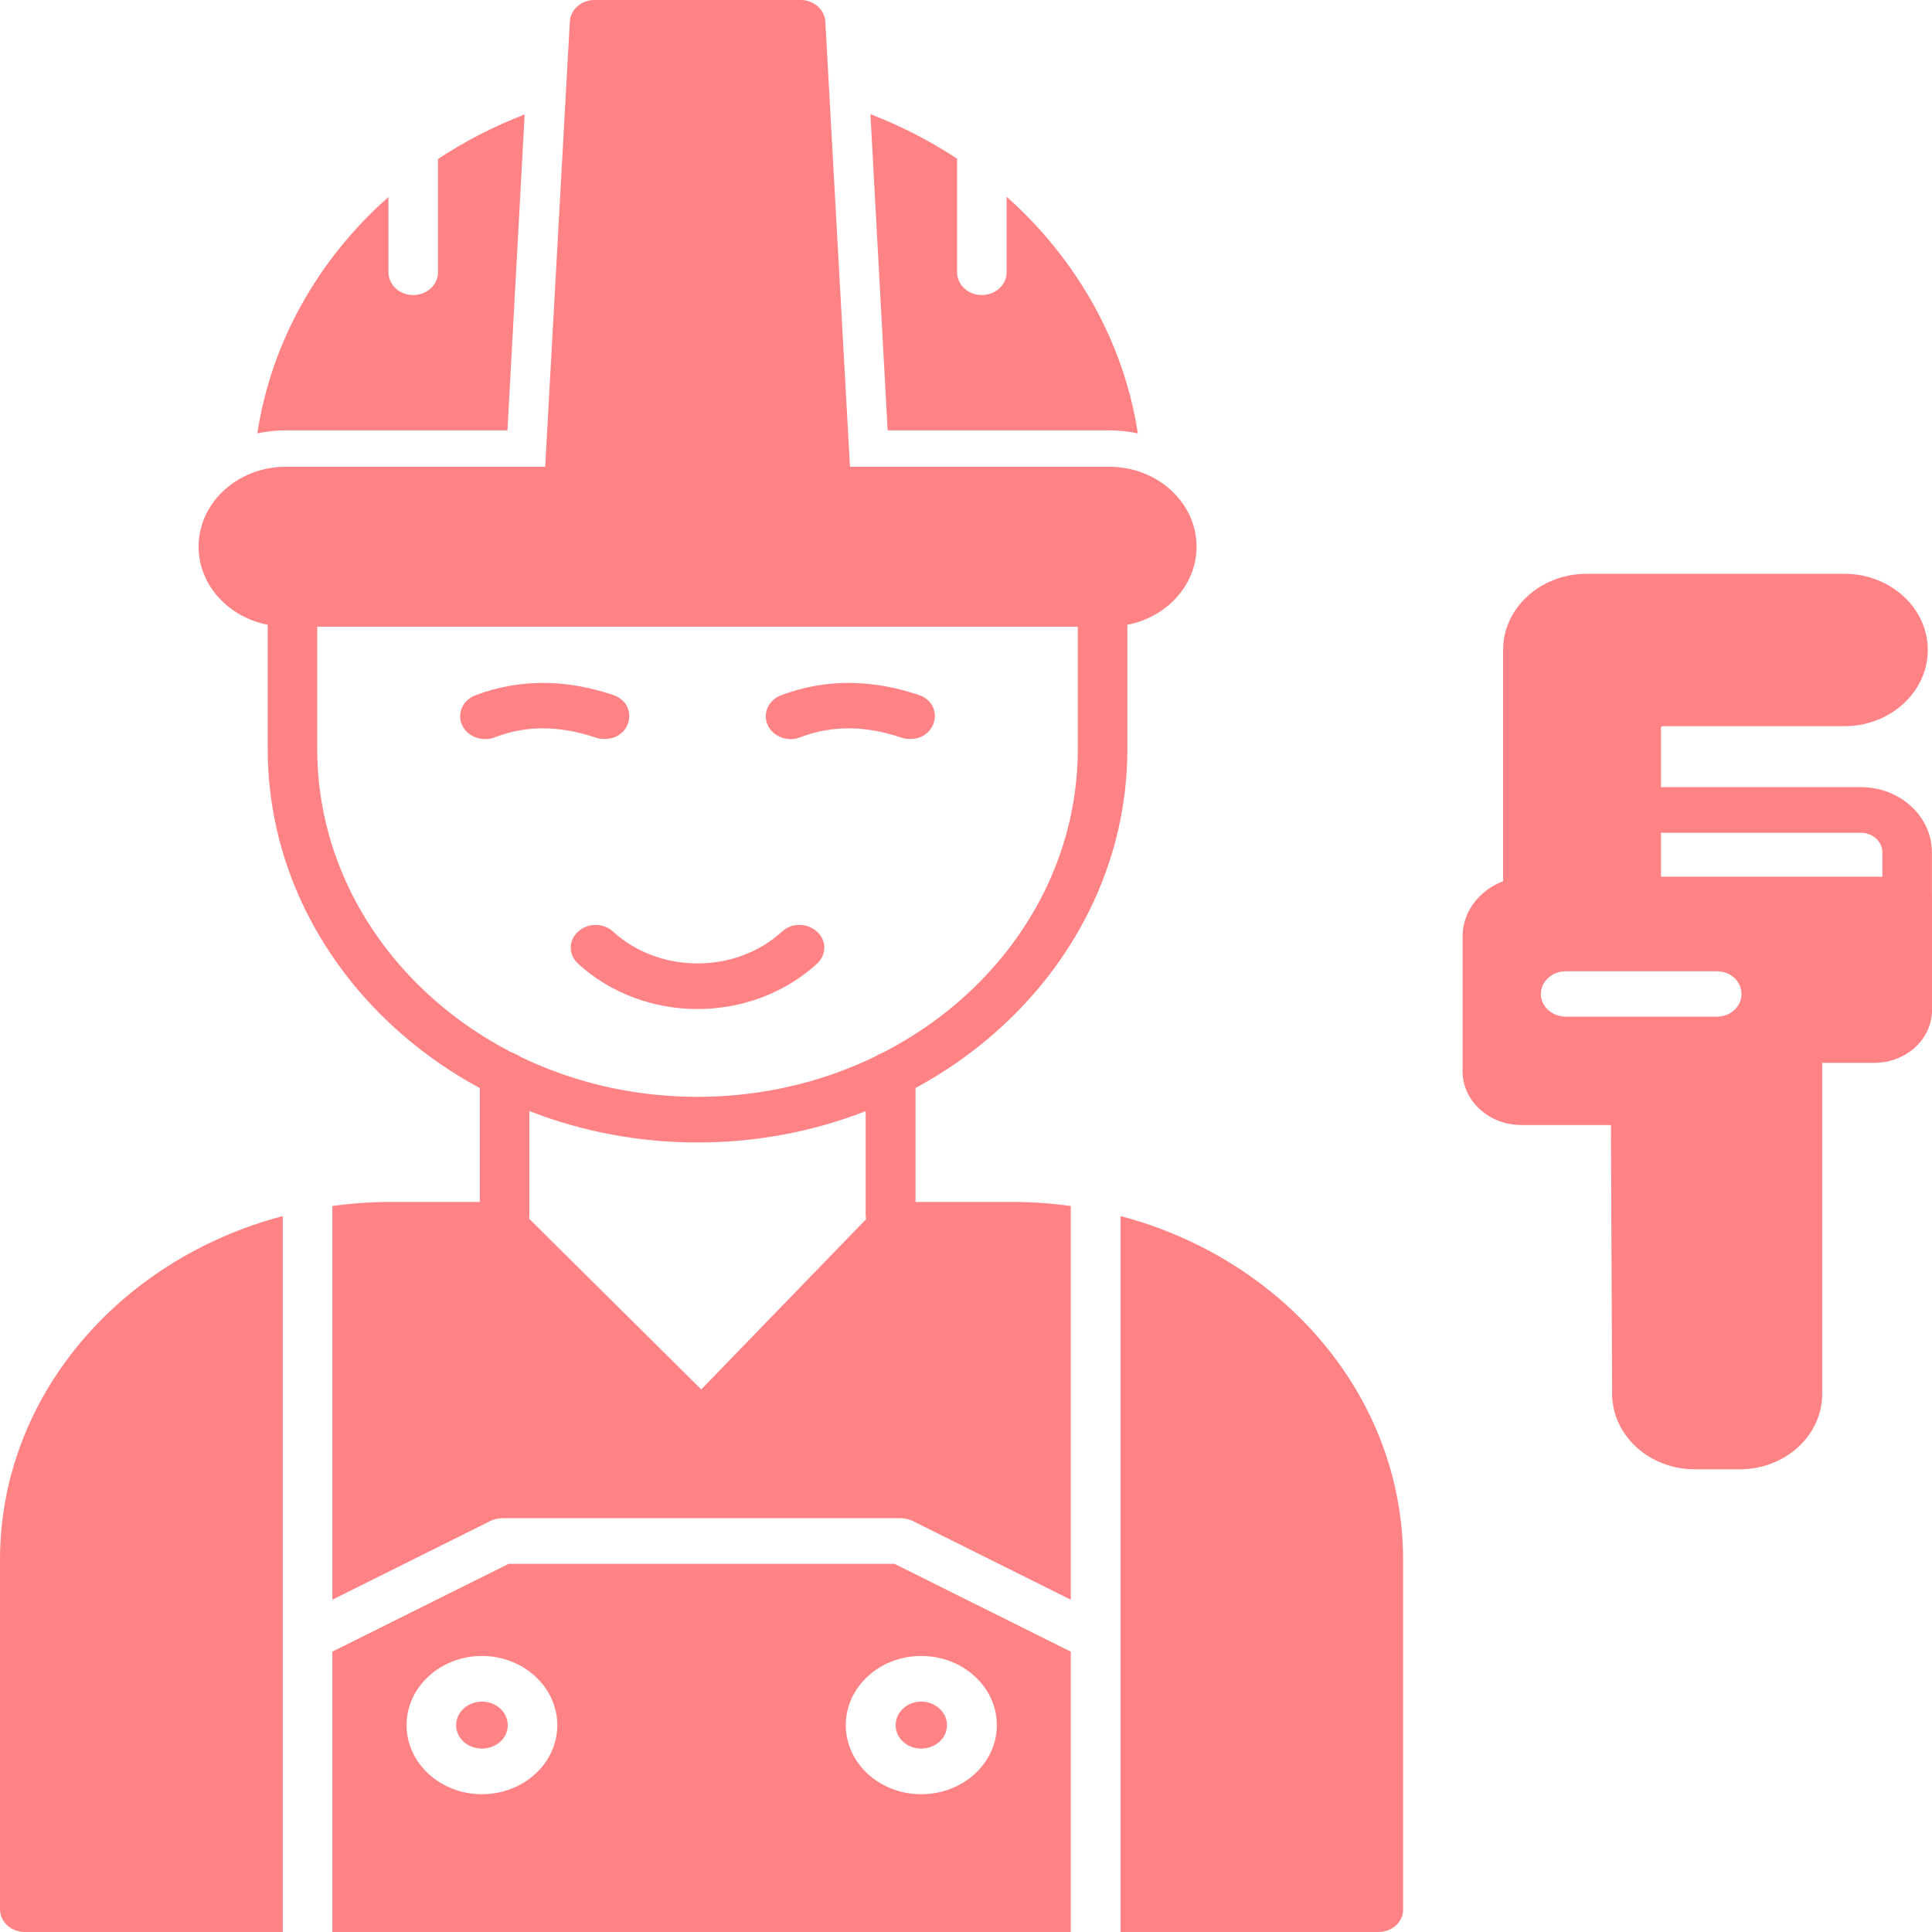 <svg width="32" height="32" viewBox="0 0 32 32" fill="none" xmlns="http://www.w3.org/2000/svg">
<path fill-rule="evenodd" clip-rule="evenodd" d="M28.816 24.336H28.068C27.316 24.336 26.702 23.774 26.702 23.085L26.682 18.634H25.198C24.662 18.634 24.225 18.234 24.225 17.744V15.511C24.225 14.967 24.711 14.521 25.311 14.521H31.588C31.819 14.521 32.001 14.688 32.001 14.899V16.727C32.001 17.212 31.573 17.604 31.042 17.604H30.182V23.085C30.182 23.774 29.573 24.336 28.816 24.336ZM28.437 16.839H25.935C25.709 16.839 25.522 16.672 25.522 16.465C25.522 16.254 25.709 16.087 25.935 16.087H28.437C28.663 16.087 28.845 16.254 28.845 16.465C28.845 16.672 28.663 16.839 28.437 16.839Z" fill="#FF8285"/>
<path fill-rule="evenodd" clip-rule="evenodd" d="M8.355 20.498C8.129 20.498 7.947 20.327 7.947 20.12V17.798C7.947 17.591 8.129 17.42 8.355 17.42C8.586 17.42 8.768 17.591 8.768 17.798V20.12C8.768 20.327 8.586 20.498 8.355 20.498Z" fill="#FF8285"/>
<path fill-rule="evenodd" clip-rule="evenodd" d="M14.751 20.498C14.525 20.498 14.338 20.327 14.338 20.12V17.798C14.338 17.591 14.525 17.42 14.751 17.42C14.977 17.42 15.164 17.591 15.164 17.798V20.12C15.164 20.327 14.977 20.498 14.751 20.498Z" fill="#FF8285"/>
<path fill-rule="evenodd" clip-rule="evenodd" d="M11.556 18.923C7.629 18.923 4.434 15.998 4.434 12.402V9.999C4.434 9.792 4.62 9.621 4.846 9.621H18.265C18.491 9.621 18.673 9.792 18.673 9.999V12.402C18.673 15.998 15.478 18.923 11.556 18.923ZM5.254 10.377V12.402C5.254 15.584 8.081 18.167 11.551 18.167C15.026 18.167 17.852 15.584 17.852 12.402V10.377H5.254Z" fill="#FF8285"/>
<path fill-rule="evenodd" clip-rule="evenodd" d="M10.013 12.24C9.964 12.24 9.92 12.236 9.87 12.218C9.266 12.015 8.715 12.011 8.194 12.213C7.983 12.294 7.742 12.2 7.654 12.011C7.565 11.817 7.663 11.597 7.875 11.516C8.587 11.246 9.354 11.241 10.155 11.511C10.583 11.655 10.47 12.24 10.013 12.24Z" fill="#FF8285"/>
<path fill-rule="evenodd" clip-rule="evenodd" d="M15.075 12.24C15.026 12.24 14.982 12.236 14.933 12.218C14.328 12.015 13.778 12.011 13.252 12.213C13.045 12.294 12.805 12.2 12.716 12.011C12.628 11.817 12.726 11.597 12.937 11.516C13.65 11.246 14.417 11.241 15.218 11.511C15.646 11.655 15.528 12.24 15.075 12.24Z" fill="#FF8285"/>
<path fill-rule="evenodd" clip-rule="evenodd" d="M11.551 16.713C10.838 16.713 10.12 16.461 9.575 15.962C9.413 15.818 9.413 15.575 9.575 15.431C9.737 15.282 9.998 15.282 10.155 15.431C10.927 16.133 12.18 16.133 12.952 15.431C13.109 15.282 13.369 15.282 13.532 15.431C13.694 15.575 13.694 15.813 13.532 15.962C12.986 16.461 12.268 16.713 11.551 16.713Z" fill="#FF8285"/>
<path fill-rule="evenodd" clip-rule="evenodd" d="M18.374 10.377H4.734C3.938 10.377 3.289 9.783 3.289 9.054C3.289 8.325 3.938 7.731 4.734 7.731H18.374C19.171 7.731 19.819 8.325 19.819 9.054C19.819 9.783 19.171 10.377 18.374 10.377Z" fill="#FF8285"/>
<path fill-rule="evenodd" clip-rule="evenodd" d="M14.702 7.128L14.417 1.89C14.928 2.088 15.41 2.336 15.852 2.628V4.509C15.852 4.716 16.034 4.887 16.26 4.887C16.491 4.887 16.673 4.716 16.673 4.509V3.258C17.833 4.293 18.614 5.666 18.846 7.178C18.693 7.146 18.536 7.128 18.374 7.128H14.702ZM4.262 7.178C4.493 5.666 5.269 4.293 6.434 3.263V4.509C6.434 4.716 6.616 4.887 6.842 4.887C7.073 4.887 7.255 4.716 7.255 4.509V2.633C7.698 2.34 8.179 2.093 8.69 1.895L8.405 7.128H4.734C4.571 7.128 4.414 7.146 4.262 7.178Z" fill="#FF8285"/>
<path fill-rule="evenodd" clip-rule="evenodd" d="M13.685 8.487H9.423C9.187 8.487 9 8.303 9.01 8.087L9.438 0.36C9.448 0.158 9.629 0 9.846 0H13.262C13.478 0 13.66 0.158 13.67 0.36L14.098 8.087C14.107 8.303 13.921 8.487 13.685 8.487Z" fill="#FF8285"/>
<path fill-rule="evenodd" clip-rule="evenodd" d="M22.832 32H18.56V20.142C21.259 20.853 23.24 23.135 23.24 25.835V31.622C23.245 31.833 23.058 32 22.832 32ZM15.257 29.718C14.569 29.718 14.009 29.205 14.009 28.575C14.009 27.941 14.569 27.428 15.257 27.428C15.95 27.428 16.511 27.941 16.511 28.575C16.511 29.205 15.95 29.718 15.257 29.718ZM15.257 28.184C15.026 28.184 14.835 28.359 14.835 28.575C14.835 28.791 15.026 28.962 15.257 28.962C15.493 28.962 15.685 28.791 15.685 28.575C15.685 28.359 15.493 28.184 15.257 28.184ZM7.982 29.718C7.294 29.718 6.734 29.205 6.734 28.575C6.734 27.941 7.294 27.428 7.982 27.428C8.671 27.428 9.231 27.945 9.231 28.575C9.231 29.205 8.671 29.718 7.982 29.718ZM7.982 28.184C7.747 28.184 7.555 28.359 7.555 28.575C7.555 28.791 7.747 28.962 7.982 28.962C8.218 28.962 8.41 28.791 8.41 28.575C8.41 28.359 8.218 28.184 7.982 28.184ZM17.735 26.496L15.115 25.191C15.056 25.164 14.987 25.146 14.918 25.146H8.322C8.253 25.146 8.184 25.164 8.125 25.191L5.505 26.496V19.976C5.82 19.931 6.144 19.908 6.469 19.908H8.302C8.42 19.908 8.528 19.953 8.607 20.03L11.615 23.013L14.495 20.039C14.574 19.958 14.687 19.908 14.805 19.908H16.771C17.1 19.908 17.42 19.931 17.735 19.976V26.496ZM4.684 27.108V27.131V32H0.413C0.182 32 0 31.833 0 31.622V25.835C0 23.135 1.981 20.853 4.684 20.142V27.108ZM17.735 32H5.505V27.356L8.425 25.902H14.815L17.735 27.356V32Z" fill="#FF8285"/>
<path fill-rule="evenodd" clip-rule="evenodd" d="M27.099 15.273C25.663 15.273 26.445 15.277 25.309 15.277C25.083 15.277 24.896 15.107 24.896 14.899V10.764C24.896 10.071 25.516 9.504 26.278 9.504H30.549C31.311 9.504 31.93 10.071 31.93 10.764C31.93 11.461 31.311 12.028 30.549 12.028H27.541C27.521 12.028 27.511 12.042 27.511 12.055V14.899C27.511 15.107 27.325 15.273 27.099 15.273Z" fill="#FF8285"/>
<path fill-rule="evenodd" clip-rule="evenodd" d="M31.591 15.273C31.36 15.273 31.178 15.107 31.178 14.9V14.117C31.178 13.937 31.016 13.793 30.819 13.793H27.098C26.872 13.793 26.686 13.622 26.686 13.415C26.686 13.208 26.872 13.037 27.098 13.037H30.819C31.473 13.037 31.999 13.523 31.999 14.117V14.9C31.999 15.107 31.817 15.273 31.591 15.273Z" fill="#FF8285"/>
</svg>
